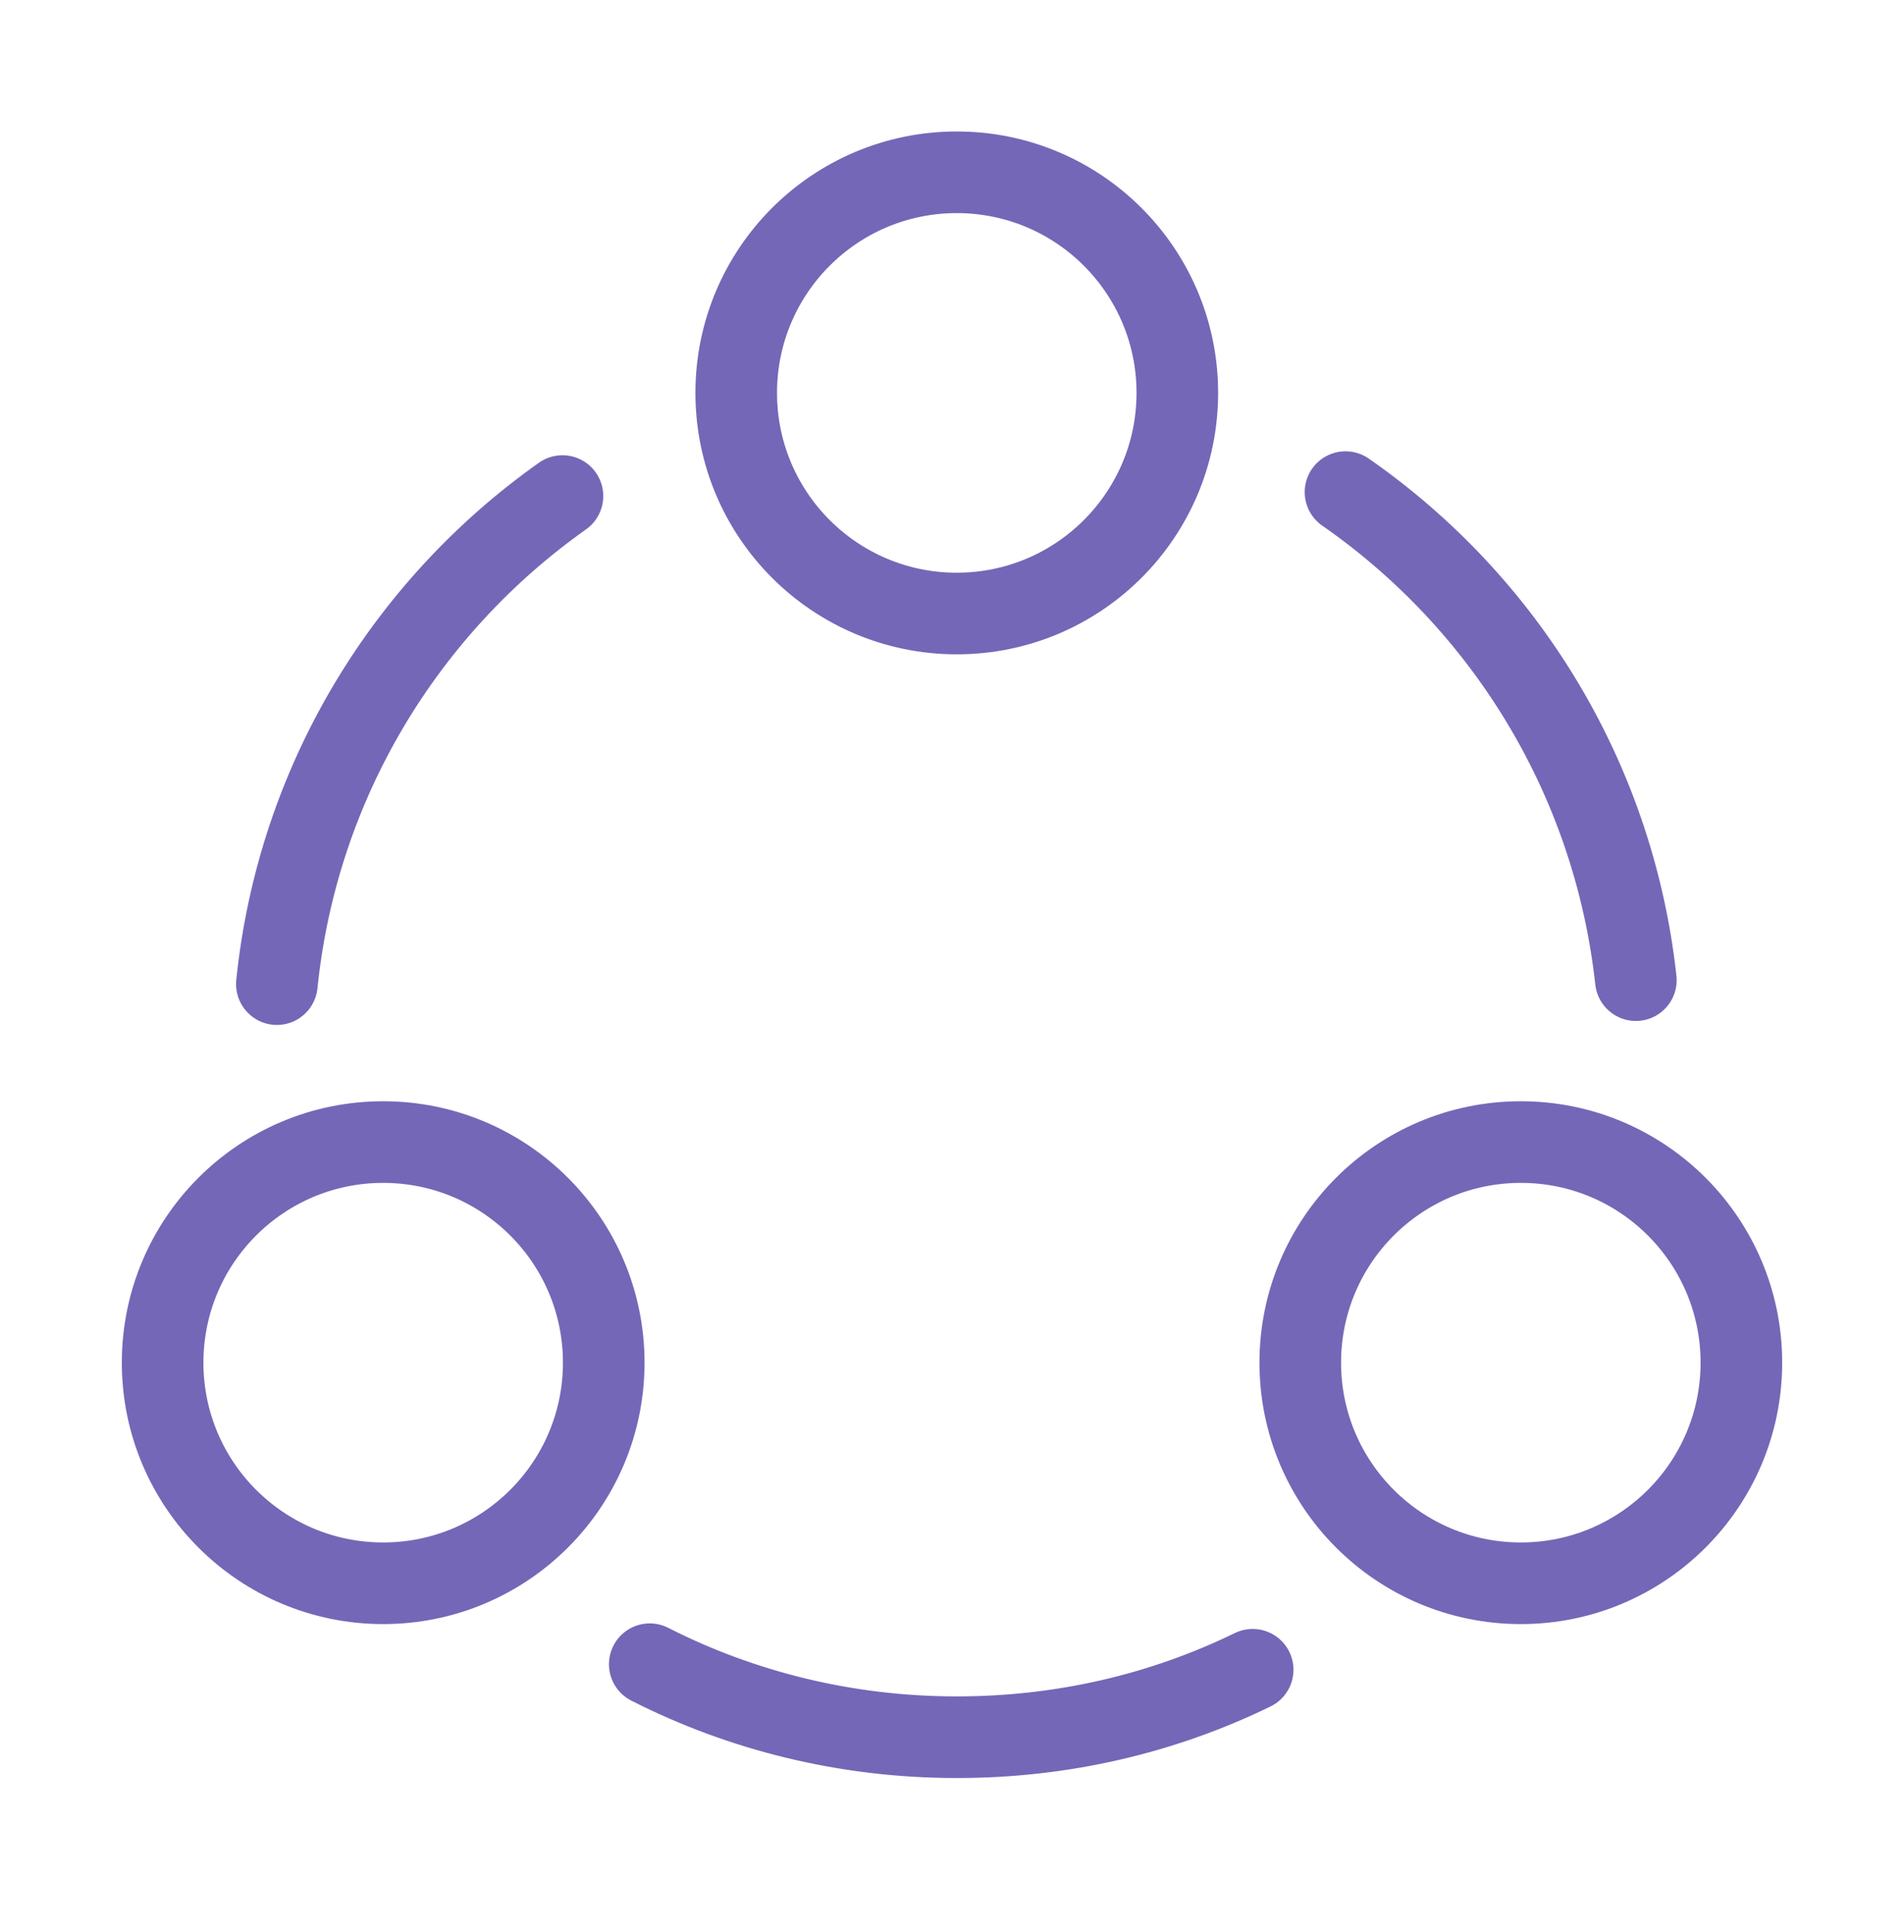 <svg xmlns="http://www.w3.org/2000/svg" width="70" height="71" viewBox="0 0 70 71" fill="none"><path d="M49.467 18.087C55.3 22.141 59.325 28.587 60.142 36.024" stroke="#7467B7" stroke-width="3" stroke-linecap="round" stroke-linejoin="round"></path><path d="M10.179 36.17C10.938 28.762 14.904 22.316 20.679 18.232" stroke="#7467B7" stroke-width="3" stroke-linecap="round" stroke-linejoin="round"></path><path d="M23.888 61.166C27.271 62.887 31.121 63.849 35.175 63.849C39.084 63.849 42.758 62.974 46.054 61.37" stroke="#7467B7" stroke-width="3" stroke-linecap="round" stroke-linejoin="round"></path><path d="M35.175 22.549C39.653 22.549 43.284 18.919 43.284 14.44C43.284 9.962 39.653 6.332 35.175 6.332C30.697 6.332 27.067 9.962 27.067 14.44C27.067 18.919 30.697 22.549 35.175 22.549Z" stroke="#7467B7" stroke-width="3" stroke-linecap="round" stroke-linejoin="round"></path><path d="M14.087 58.191C18.565 58.191 22.196 54.561 22.196 50.083C22.196 45.605 18.565 41.975 14.087 41.975C9.609 41.975 5.979 45.605 5.979 50.083C5.979 54.561 9.609 58.191 14.087 58.191Z" stroke="#7467B7" stroke-width="3" stroke-linecap="round" stroke-linejoin="round"></path><path d="M55.913 58.191C60.391 58.191 64.021 54.561 64.021 50.083C64.021 45.605 60.391 41.975 55.913 41.975C51.434 41.975 47.804 45.605 47.804 50.083C47.804 54.561 51.434 58.191 55.913 58.191Z" stroke="#7467B7" stroke-width="3" stroke-linecap="round" stroke-linejoin="round"></path></svg>